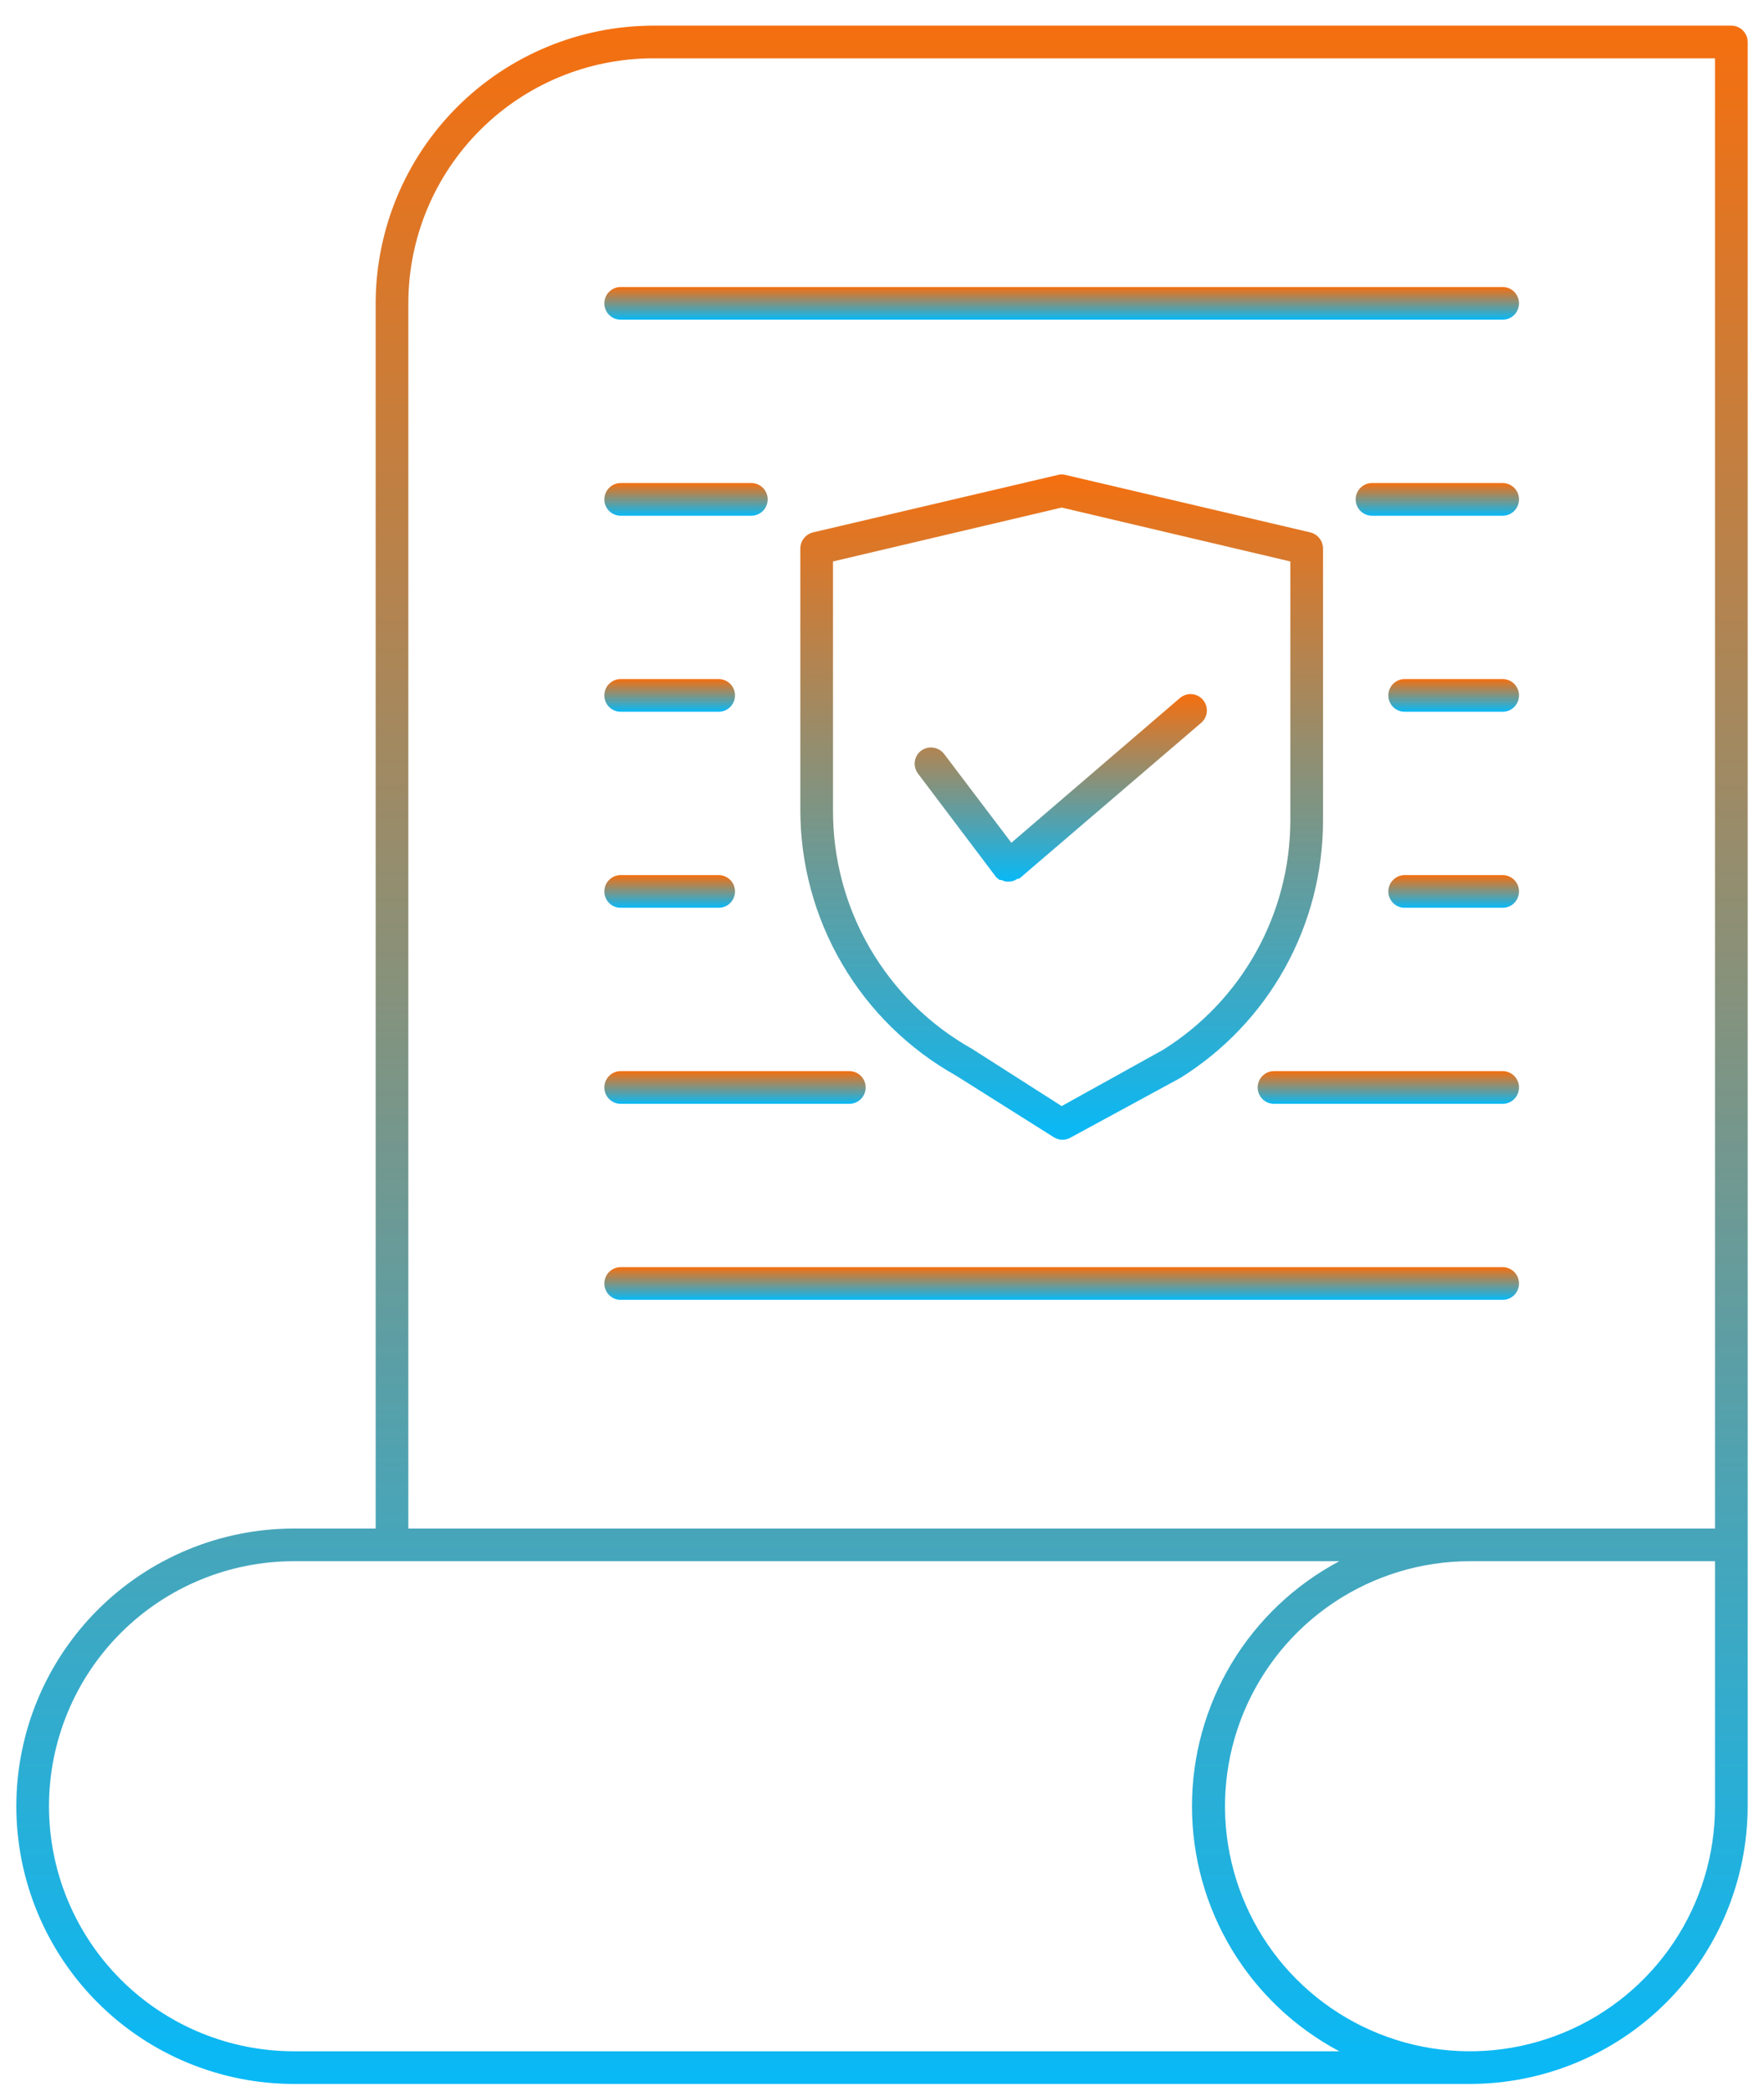 <svg width="54" height="64" viewBox="0 0 54 64" fill="none" xmlns="http://www.w3.org/2000/svg">
<path d="M53 0.785H20C17.747 0.788 15.586 1.684 13.992 3.278C12.399 4.871 11.503 7.032 11.5 9.285V46.785H9C6.746 46.785 4.584 47.681 2.99 49.275C1.396 50.869 0.5 53.031 0.5 55.285C0.5 57.539 1.396 59.702 2.99 61.296C4.584 62.89 6.746 63.785 9 63.785H45C47.254 63.782 49.414 62.886 51.008 61.293C52.601 59.699 53.497 57.539 53.5 55.285V1.285C53.5 1.153 53.447 1.025 53.354 0.932C53.26 0.838 53.133 0.785 53 0.785ZM12.5 9.285C12.5 7.296 13.29 5.388 14.697 3.982C16.103 2.575 18.011 1.785 20 1.785H52.5V46.785H12.5V9.285ZM9 62.785C7.011 62.785 5.103 61.995 3.697 60.589C2.29 59.182 1.5 57.274 1.5 55.285C1.5 53.296 2.29 51.388 3.697 49.982C5.103 48.575 7.011 47.785 9 47.785H41C39.638 48.508 38.498 49.588 37.703 50.909C36.909 52.23 36.489 53.743 36.489 55.285C36.489 56.827 36.909 58.34 37.703 59.661C38.498 60.983 39.638 62.062 41 62.785H9ZM52.5 55.285C52.5 56.769 52.06 58.219 51.236 59.452C50.412 60.685 49.241 61.647 47.87 62.214C46.5 62.782 44.992 62.93 43.537 62.641C42.082 62.352 40.746 61.637 39.697 60.589C38.648 59.54 37.934 58.203 37.644 56.748C37.355 55.294 37.503 53.785 38.071 52.415C38.639 51.045 39.6 49.873 40.833 49.049C42.067 48.225 43.517 47.785 45 47.785H52.5V55.285Z" fill="url(#paint0_linear_4037_1208)"/>
<path d="M40.5 16.785C40.499 16.672 40.46 16.562 40.389 16.473C40.318 16.384 40.22 16.322 40.11 16.295L32.61 14.535C32.538 14.515 32.462 14.515 32.39 14.535L24.89 16.295C24.78 16.322 24.682 16.384 24.611 16.473C24.54 16.562 24.501 16.672 24.5 16.785V24.785C24.499 26.444 24.94 28.072 25.779 29.503C26.617 30.934 27.823 32.115 29.27 32.925L32.27 34.815C32.347 34.861 32.435 34.885 32.525 34.885C32.615 34.885 32.703 34.861 32.78 34.815L36.13 32.995C37.466 32.163 38.568 31.006 39.332 29.631C40.096 28.255 40.498 26.708 40.5 25.135V16.785ZM39.5 25.135C39.495 26.536 39.134 27.913 38.452 29.138C37.77 30.362 36.789 31.393 35.6 32.135L32.5 33.855L29.76 32.105C28.461 31.377 27.381 30.313 26.632 29.026C25.883 27.739 25.492 26.274 25.5 24.785V17.185L32.5 15.535L39.5 17.185V25.135Z" fill="url(#paint1_linear_4037_1208)"/>
<path d="M19 9.785H46C46.133 9.785 46.26 9.732 46.354 9.639C46.447 9.545 46.5 9.418 46.5 9.285C46.5 9.153 46.447 9.025 46.354 8.932C46.26 8.838 46.133 8.785 46 8.785H19C18.867 8.785 18.74 8.838 18.646 8.932C18.553 9.025 18.5 9.153 18.5 9.285C18.5 9.418 18.553 9.545 18.646 9.639C18.74 9.732 18.867 9.785 19 9.785Z" fill="url(#paint2_linear_4037_1208)"/>
<path d="M46.5 39.285C46.5 39.153 46.447 39.025 46.354 38.932C46.26 38.838 46.133 38.785 46 38.785H19C18.867 38.785 18.74 38.838 18.646 38.932C18.553 39.025 18.5 39.153 18.5 39.285C18.5 39.418 18.553 39.545 18.646 39.639C18.74 39.733 18.867 39.785 19 39.785H46C46.133 39.785 46.26 39.733 46.354 39.639C46.447 39.545 46.5 39.418 46.5 39.285Z" fill="url(#paint3_linear_4037_1208)"/>
<path d="M46 14.785H42C41.867 14.785 41.74 14.838 41.646 14.932C41.553 15.025 41.5 15.152 41.5 15.285C41.5 15.418 41.553 15.545 41.646 15.639C41.74 15.732 41.867 15.785 42 15.785H46C46.133 15.785 46.26 15.732 46.354 15.639C46.447 15.545 46.5 15.418 46.5 15.285C46.5 15.152 46.447 15.025 46.354 14.932C46.26 14.838 46.133 14.785 46 14.785Z" fill="url(#paint4_linear_4037_1208)"/>
<path d="M46 20.785H43C42.867 20.785 42.74 20.838 42.646 20.932C42.553 21.025 42.5 21.152 42.5 21.285C42.5 21.418 42.553 21.545 42.646 21.639C42.74 21.733 42.867 21.785 43 21.785H46C46.133 21.785 46.26 21.733 46.354 21.639C46.447 21.545 46.5 21.418 46.5 21.285C46.5 21.152 46.447 21.025 46.354 20.932C46.26 20.838 46.133 20.785 46 20.785Z" fill="url(#paint5_linear_4037_1208)"/>
<path d="M46 26.785H43C42.867 26.785 42.74 26.838 42.646 26.932C42.553 27.025 42.5 27.152 42.5 27.285C42.5 27.418 42.553 27.545 42.646 27.639C42.74 27.733 42.867 27.785 43 27.785H46C46.133 27.785 46.26 27.733 46.354 27.639C46.447 27.545 46.5 27.418 46.5 27.285C46.5 27.152 46.447 27.025 46.354 26.932C46.26 26.838 46.133 26.785 46 26.785Z" fill="url(#paint6_linear_4037_1208)"/>
<path d="M39 33.785H46C46.133 33.785 46.26 33.733 46.354 33.639C46.447 33.545 46.5 33.418 46.5 33.285C46.5 33.153 46.447 33.025 46.354 32.932C46.26 32.838 46.133 32.785 46 32.785H39C38.867 32.785 38.74 32.838 38.646 32.932C38.553 33.025 38.5 33.153 38.5 33.285C38.5 33.418 38.553 33.545 38.646 33.639C38.74 33.733 38.867 33.785 39 33.785Z" fill="url(#paint7_linear_4037_1208)"/>
<path d="M19 15.785H23C23.133 15.785 23.26 15.732 23.354 15.639C23.447 15.545 23.5 15.418 23.5 15.285C23.5 15.152 23.447 15.025 23.354 14.932C23.26 14.838 23.133 14.785 23 14.785H19C18.867 14.785 18.74 14.838 18.646 14.932C18.553 15.025 18.5 15.152 18.5 15.285C18.5 15.418 18.553 15.545 18.646 15.639C18.74 15.732 18.867 15.785 19 15.785Z" fill="url(#paint8_linear_4037_1208)"/>
<path d="M19 21.785H22C22.133 21.785 22.26 21.733 22.354 21.639C22.447 21.545 22.5 21.418 22.5 21.285C22.5 21.152 22.447 21.025 22.354 20.932C22.26 20.838 22.133 20.785 22 20.785H19C18.867 20.785 18.74 20.838 18.646 20.932C18.553 21.025 18.5 21.152 18.5 21.285C18.5 21.418 18.553 21.545 18.646 21.639C18.74 21.733 18.867 21.785 19 21.785Z" fill="url(#paint9_linear_4037_1208)"/>
<path d="M19 27.785H22C22.133 27.785 22.26 27.733 22.354 27.639C22.447 27.545 22.5 27.418 22.5 27.285C22.5 27.152 22.447 27.025 22.354 26.932C22.26 26.838 22.133 26.785 22 26.785H19C18.867 26.785 18.74 26.838 18.646 26.932C18.553 27.025 18.5 27.152 18.5 27.285C18.5 27.418 18.553 27.545 18.646 27.639C18.74 27.733 18.867 27.785 19 27.785Z" fill="url(#paint10_linear_4037_1208)"/>
<path d="M19 33.785H26C26.133 33.785 26.26 33.733 26.354 33.639C26.447 33.545 26.5 33.418 26.5 33.285C26.5 33.153 26.447 33.025 26.354 32.932C26.26 32.838 26.133 32.785 26 32.785H19C18.867 32.785 18.74 32.838 18.646 32.932C18.553 33.025 18.5 33.153 18.5 33.285C18.5 33.418 18.553 33.545 18.646 33.639C18.74 33.733 18.867 33.785 19 33.785Z" fill="url(#paint11_linear_4037_1208)"/>
<path d="M28.9 23.075C28.819 22.971 28.701 22.903 28.57 22.884C28.44 22.866 28.307 22.898 28.2 22.975C28.148 23.015 28.103 23.064 28.07 23.12C28.036 23.177 28.014 23.239 28.005 23.304C27.996 23.369 27.999 23.436 28.016 23.499C28.032 23.563 28.061 23.623 28.1 23.675L30.5 26.855L30.6 26.935C30.6 26.935 30.6 26.935 30.66 26.935C30.727 26.972 30.803 26.989 30.88 26.985C30.977 26.984 31.072 26.953 31.15 26.895H31.2L36.77 22.125C36.871 22.039 36.933 21.916 36.944 21.784C36.954 21.652 36.911 21.521 36.825 21.42C36.739 21.319 36.616 21.257 36.484 21.247C36.352 21.236 36.221 21.279 36.12 21.365L30.96 25.795L28.9 23.075Z" fill="url(#paint12_linear_4037_1208)"/>
<defs>
<linearGradient id="paint0_linear_4037_1208" x1="27" y1="0.785" x2="27" y2="63.785" gradientUnits="userSpaceOnUse">
<stop stop-color="#F56F0F"/>
<stop offset="1" stop-color="#08B9F7"/>
</linearGradient>
<linearGradient id="paint1_linear_4037_1208" x1="32.5" y1="14.52" x2="32.5" y2="34.885" gradientUnits="userSpaceOnUse">
<stop stop-color="#F56F0F"/>
<stop offset="1" stop-color="#08B9F7"/>
</linearGradient>
<linearGradient id="paint2_linear_4037_1208" x1="32.5" y1="8.785" x2="32.5" y2="9.785" gradientUnits="userSpaceOnUse">
<stop stop-color="#F56F0F"/>
<stop offset="1" stop-color="#08B9F7"/>
</linearGradient>
<linearGradient id="paint3_linear_4037_1208" x1="32.5" y1="38.785" x2="32.5" y2="39.785" gradientUnits="userSpaceOnUse">
<stop stop-color="#F56F0F"/>
<stop offset="1" stop-color="#08B9F7"/>
</linearGradient>
<linearGradient id="paint4_linear_4037_1208" x1="44" y1="14.785" x2="44" y2="15.785" gradientUnits="userSpaceOnUse">
<stop stop-color="#F56F0F"/>
<stop offset="1" stop-color="#08B9F7"/>
</linearGradient>
<linearGradient id="paint5_linear_4037_1208" x1="44.5" y1="20.785" x2="44.5" y2="21.785" gradientUnits="userSpaceOnUse">
<stop stop-color="#F56F0F"/>
<stop offset="1" stop-color="#08B9F7"/>
</linearGradient>
<linearGradient id="paint6_linear_4037_1208" x1="44.5" y1="26.785" x2="44.5" y2="27.785" gradientUnits="userSpaceOnUse">
<stop stop-color="#F56F0F"/>
<stop offset="1" stop-color="#08B9F7"/>
</linearGradient>
<linearGradient id="paint7_linear_4037_1208" x1="42.5" y1="32.785" x2="42.5" y2="33.785" gradientUnits="userSpaceOnUse">
<stop stop-color="#F56F0F"/>
<stop offset="1" stop-color="#08B9F7"/>
</linearGradient>
<linearGradient id="paint8_linear_4037_1208" x1="21" y1="14.785" x2="21" y2="15.785" gradientUnits="userSpaceOnUse">
<stop stop-color="#F56F0F"/>
<stop offset="1" stop-color="#08B9F7"/>
</linearGradient>
<linearGradient id="paint9_linear_4037_1208" x1="20.5" y1="20.785" x2="20.5" y2="21.785" gradientUnits="userSpaceOnUse">
<stop stop-color="#F56F0F"/>
<stop offset="1" stop-color="#08B9F7"/>
</linearGradient>
<linearGradient id="paint10_linear_4037_1208" x1="20.5" y1="26.785" x2="20.5" y2="27.785" gradientUnits="userSpaceOnUse">
<stop stop-color="#F56F0F"/>
<stop offset="1" stop-color="#08B9F7"/>
</linearGradient>
<linearGradient id="paint11_linear_4037_1208" x1="22.5" y1="32.785" x2="22.5" y2="33.785" gradientUnits="userSpaceOnUse">
<stop stop-color="#F56F0F"/>
<stop offset="1" stop-color="#08B9F7"/>
</linearGradient>
<linearGradient id="paint12_linear_4037_1208" x1="32.472" y1="21.245" x2="32.472" y2="26.986" gradientUnits="userSpaceOnUse">
<stop stop-color="#F56F0F"/>
<stop offset="1" stop-color="#08B9F7"/>
</linearGradient>
</defs>
</svg>
